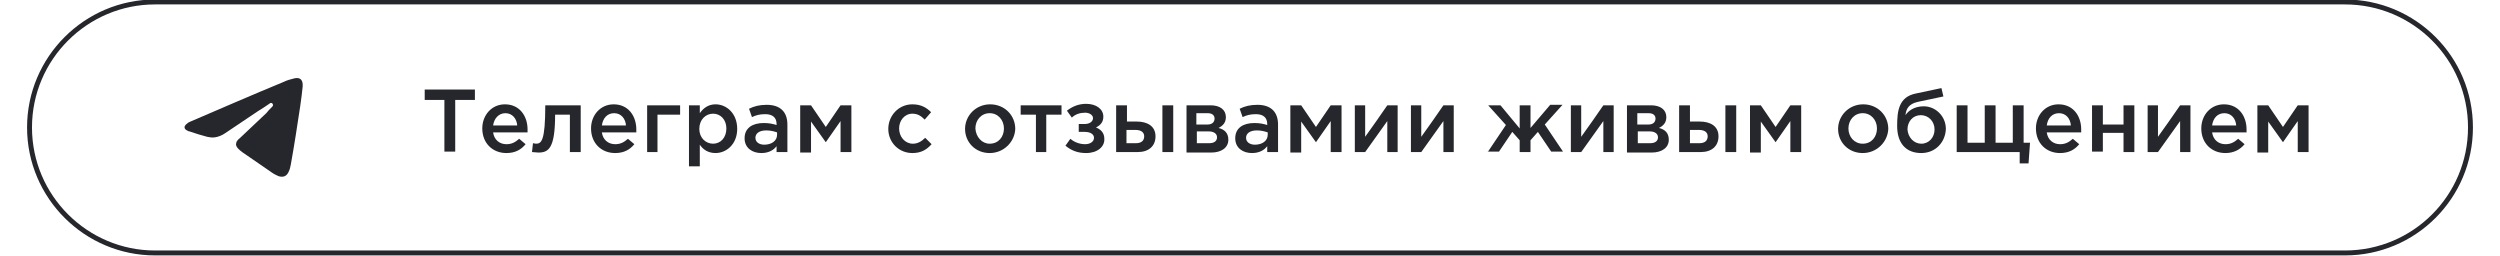 <?xml version="1.0" encoding="UTF-8"?> <svg xmlns="http://www.w3.org/2000/svg" xmlns:xlink="http://www.w3.org/1999/xlink" version="1.1" id="Layer_1" x="0px" y="0px" viewBox="0 0 508 52" style="enable-background:new 0 0 508 52;" xml:space="preserve"> <style type="text/css"> .st0{fill:none;stroke:#26272D;} .st1{fill:#26272D;} </style> <path class="st0" d="M31.5,0.4h445c14.1,0,25.5,11.4,25.5,25.5l0,0c0,14.1-11.4,25.5-25.5,25.5h-445C17.5,51.4,6,40,6,25.9l0,0 C6,11.8,17.5,0.4,31.5,0.4z"></path> <path class="st1" d="M59.9,15.9c-0.8,0.2-1.6,0.4-2.4,0.8c-6.3,2.6-12.5,5.3-18.8,8c-0.3,0.1-0.6,0.3-0.8,0.5 c-0.6,0.5-0.5,1,0.1,1.3c0.2,0.1,0.3,0.2,0.5,0.2c1.2,0.4,2.4,0.8,3.6,1.1c0.5,0.1,1,0.2,1.6,0.1c0.7-0.1,1.4-0.4,2-0.8 c2.2-1.5,4.5-3,6.7-4.5c0.8-0.5,1.6-1,2.3-1.5c0.2-0.2,0.5-0.3,0.7,0c0.2,0.3,0,0.5-0.2,0.7c-0.4,0.4-0.8,0.8-1.1,1.2 c-1.8,1.7-3.6,3.4-5.4,5.1c-0.3,0.2-0.5,0.5-0.7,0.8C48.1,28.9,48,29,48,29.1c0,0.1-0.1,0.2,0,0.4c0,0.1,0,0.2,0.1,0.3 c0.1,0.1,0.1,0.2,0.2,0.3c0.3,0.3,0.6,0.6,0.9,0.8c2,1.4,4.1,2.8,6.1,4.2c0.4,0.3,0.9,0.5,1.3,0.7c1,0.3,1.7,0,2.1-1 c0.2-0.4,0.3-0.9,0.4-1.4c0.7-3.9,1.3-7.8,1.9-11.8c0.2-1.4,0.4-2.9,0.5-4C61.6,16.2,61,15.7,59.9,15.9z"></path> <path class="st1" d="M90.3,30.9V20.3h-4v-2.1h10.2v2.1h-4v10.5H90.3z M102.9,31.1c-2.8,0-4.9-2-4.9-5c0-2.7,1.9-4.9,4.6-4.9 c3,0,4.6,2.4,4.6,5.1c0,0.1,0,0.5,0,0.6h-7c0.2,1.5,1.3,2.4,2.7,2.4c1.1,0,1.8-0.4,2.6-1.1l1.3,1.1 C105.9,30.4,104.7,31.1,102.9,31.1z M100.2,25.5h4.9c-0.1-1.4-1-2.5-2.4-2.5C101.4,23,100.4,24,100.2,25.5z M109.4,31 c-0.3,0-1-0.1-1.3-0.1l0.2-1.8c0.1,0,0.5,0.1,0.6,0.1c1.1,0,1.9-0.5,1.9-7.8h7.2v9.5h-2.2v-7.6h-3C112.8,30.1,111.5,31,109.4,31z M125,31.1c-2.8,0-4.9-2-4.9-5c0-2.7,1.9-4.9,4.6-4.9c3,0,4.6,2.4,4.6,5.1c0,0.1,0,0.5,0,0.6h-7c0.2,1.5,1.3,2.4,2.7,2.4 c1.1,0,1.8-0.4,2.6-1.1l1.3,1.1C128,30.4,126.8,31.1,125,31.1z M122.3,25.5h4.9c-0.1-1.4-1-2.5-2.4-2.5 C123.4,23,122.5,24,122.3,25.5z M131.5,30.9v-9.5h6.7v1.9h-4.6v7.6H131.5z M140,33.8V21.4h2.2V23c0.7-1,1.7-1.8,3.2-1.8 c2.2,0,4.4,1.8,4.4,5c0,3.1-2.2,4.9-4.4,4.9c-1.6,0-2.6-0.8-3.2-1.7v4.4H140z M144.9,29.2c1.5,0,2.7-1.2,2.7-3.1c0-1.8-1.2-3-2.7-3 s-2.8,1.2-2.8,3.1C142.1,28,143.4,29.2,144.9,29.2z M160,30.9h-2.2v-1.2c-0.6,0.8-1.6,1.4-3.1,1.4c-1.8,0-3.4-1-3.4-3 c0-2.1,1.6-3.1,3.9-3.1c1.2,0,1.9,0.2,2.6,0.4v-0.2c0-1.3-0.8-2-2.3-2c-1.1,0-1.9,0.2-2.7,0.6l-0.6-1.7c1-0.5,2.1-0.8,3.6-0.8 c2.8,0,4.2,1.5,4.2,4V30.9z M157.9,27.4v-0.5c-0.6-0.2-1.3-0.4-2.2-0.4c-1.4,0-2.2,0.6-2.2,1.5c0,0.9,0.8,1.4,1.8,1.4 C156.8,29.4,157.9,28.6,157.9,27.4z M162.6,30.9v-9.5h2.2l3,4.4l3-4.4h2.2v9.5h-2.2v-6.3l-3,4.3l-3-4.2v6.3H162.6z M185.4,31.1 c-2.8,0-4.9-2.2-4.9-4.9v0c0-2.7,2.1-5,4.9-5c1.8,0,2.9,0.7,3.8,1.6l-1.3,1.5c-0.7-0.7-1.4-1.2-2.5-1.2c-1.6,0-2.7,1.4-2.7,3v0 c0,1.7,1.2,3.1,2.8,3.1c1,0,1.8-0.5,2.5-1.2l1.3,1.3C188.3,30.4,187.2,31.1,185.4,31.1z M201.1,31.1c-2.9,0-5-2.2-5-4.9 c0-2.7,2.2-5,5.1-5s5.1,2.2,5.1,5C206.2,28.8,204,31.1,201.1,31.1z M201.1,29.2c1.8,0,2.9-1.4,2.9-3.1c0-1.7-1.2-3.1-2.9-3.1 c-1.7,0-2.9,1.4-2.9,3.1C198.3,27.8,199.5,29.2,201.1,29.2z M210.5,30.9v-7.6h-3.1v-1.9h8.3v1.9h-3.1v7.6H210.5z M220.7,31.1 c-1.7,0-3-0.5-4.2-1.5l1-1.4c0.8,0.7,1.9,1.1,3,1.1c1,0,1.8-0.5,1.8-1.3c0-0.7-0.7-1.2-1.9-1.2h-1.2v-1.6h1.2c1,0,1.7-0.5,1.7-1.2 c0-0.6-0.7-1.1-1.6-1.1c-1,0-2,0.3-2.7,1l-1-1.4c1-0.8,2.3-1.4,3.9-1.4c2.1,0,3.5,1.1,3.5,2.6c0,1.2-0.7,1.8-1.5,2.2 c1,0.4,1.7,1.1,1.7,2.3C224.5,29.8,223,31.1,220.7,31.1z M226.8,30.9v-9.5h2.2v3.3h2c2.1,0,3.8,0.9,3.8,3c0,2-1.4,3.2-3.6,3.2H226.8 z M228.9,29.1h1.9c1.1,0,1.7-0.5,1.7-1.4c0-0.8-0.6-1.3-1.8-1.3h-1.8V29.1z M236.2,30.9v-9.5h2.2v9.5H236.2z M241.1,30.9v-9.5h4.9 c1.9,0,3.1,0.9,3.1,2.4c0,1.2-0.7,1.8-1.5,2.2c1.2,0.3,2,1,2,2.4c0,1.6-1.4,2.6-3.5,2.6H241.1z M243.2,29.1h2.5 c1.1,0,1.6-0.5,1.6-1.2c0-0.7-0.6-1.2-1.7-1.2h-2.4V29.1z M243.2,25.3h2.2c0.9,0,1.4-0.5,1.4-1.2c0-0.6-0.4-1.1-1.4-1.1h-2.3V25.3z M259.7,30.9h-2.2v-1.2c-0.6,0.8-1.6,1.4-3.1,1.4c-1.8,0-3.4-1-3.4-3c0-2.1,1.6-3.1,3.9-3.1c1.2,0,1.9,0.2,2.6,0.4v-0.2 c0-1.3-0.8-2-2.3-2c-1.1,0-1.9,0.2-2.7,0.6l-0.6-1.7c1-0.5,2.1-0.8,3.6-0.8c2.8,0,4.2,1.5,4.2,4V30.9z M257.6,27.4v-0.5 c-0.6-0.2-1.3-0.4-2.2-0.4c-1.4,0-2.2,0.6-2.2,1.5c0,0.9,0.8,1.4,1.8,1.4C256.5,29.4,257.6,28.6,257.6,27.4z M262.2,30.9v-9.5h2.2 l3,4.4l3-4.4h2.2v9.5h-2.2v-6.3l-3,4.3l-3-4.2v6.3H262.2z M275.3,30.9v-9.5h2.1v6.4c1.5-2.1,3-4.2,4.5-6.4h2.1v9.5h-2.1v-6.3 l-4.5,6.3H275.3z M286.7,30.9v-9.5h2.1v6.4c1.5-2.1,3-4.2,4.5-6.4h2.1v9.5h-2.1v-6.3l-4.5,6.3H286.7z M302.3,30.9l3.7-5.5l-3.6-4 h2.5l3.9,4.7v-4.7h2.2V26l4-4.7h2.5l-3.6,4l3.7,5.5h-2.4l-2.7-4l-1.5,1.7v2.4h-2.2v-2.4l-1.5-1.7l-2.7,4H302.3z M319.2,30.9v-9.5 h2.1v6.4c1.5-2.1,3-4.2,4.5-6.4h2.1v9.5h-2.1v-6.3l-4.5,6.3H319.2z M330.6,30.9v-9.5h4.9c1.9,0,3.1,0.9,3.1,2.4 c0,1.2-0.7,1.8-1.5,2.2c1.2,0.3,2,1,2,2.4c0,1.6-1.4,2.6-3.5,2.6H330.6z M332.8,29.1h2.5c1.1,0,1.6-0.5,1.6-1.2 c0-0.7-0.6-1.2-1.7-1.2h-2.4V29.1z M332.8,25.3h2.2c0.9,0,1.4-0.5,1.4-1.2c0-0.6-0.4-1.1-1.4-1.1h-2.3V25.3z M341.2,30.9v-9.5h2.2 v3.3h2c2.1,0,3.8,0.9,3.8,3c0,2-1.4,3.2-3.6,3.2H341.2z M343.4,29.1h1.9c1.1,0,1.7-0.5,1.7-1.4c0-0.8-0.6-1.3-1.8-1.3h-1.8V29.1z M350.6,30.9v-9.5h2.2v9.5H350.6z M355.6,30.9v-9.5h2.2l3,4.4l3-4.4h2.2v9.5h-2.2v-6.3l-3,4.3l-3-4.2v6.3H355.6z M378.5,31.1 c-2.9,0-5-2.2-5-4.9c0-2.7,2.2-5,5.1-5c2.9,0,5.1,2.2,5.1,5C383.6,28.8,381.4,31.1,378.5,31.1z M378.5,29.2c1.8,0,2.9-1.4,2.9-3.1 c0-1.7-1.2-3.1-2.9-3.1c-1.7,0-2.9,1.4-2.9,3.1C375.6,27.8,376.8,29.2,378.5,29.2z M390.4,29.2c1.6,0,2.7-1.3,2.7-2.9 c0-1.6-1.2-2.9-2.8-2.9c-1.6,0-2.7,1.3-2.7,2.9C387.7,27.9,388.9,29.2,390.4,29.2z M390.4,31.1c-3.1,0-4.9-2-4.9-5.5 c0-3,0.3-5.9,3.8-6.6l5.2-1.1l0.4,1.7l-5.2,1.1c-1.8,0.4-2.4,1.4-2.5,2.7c0.5-0.8,1.7-1.8,3.7-1.8c2.4,0,4.5,2,4.5,4.6 C395.3,28.9,393.3,31.1,390.4,31.1z M410.4,33.2v-2.3h-12.8v-9.5h2.2V29h3.5v-7.6h2.2V29h3.5v-7.6h2.2V29h1.3l-0.3,4.2H410.4z M418.6,31.1c-2.8,0-4.9-2-4.9-5c0-2.7,1.9-4.9,4.6-4.9c3,0,4.6,2.4,4.6,5.1c0,0.1,0,0.5,0,0.6h-7c0.2,1.5,1.3,2.4,2.7,2.4 c1.1,0,1.8-0.4,2.6-1.1l1.3,1.1C421.6,30.4,420.4,31.1,418.6,31.1z M415.9,25.5h4.9c-0.1-1.4-1-2.5-2.4-2.5 C417,23,416.1,24,415.9,25.5z M425.1,30.9v-9.5h2.2v3.9h4.2v-3.9h2.2v9.5h-2.2V27h-4.2v3.8H425.1z M436.4,30.9v-9.5h2.1v6.4 c1.5-2.1,3-4.2,4.5-6.4h2.1v9.5H443v-6.3l-4.5,6.3H436.4z M452.2,31.1c-2.8,0-4.9-2-4.9-5c0-2.7,1.9-4.9,4.6-4.9 c3,0,4.6,2.4,4.6,5.1c0,0.1,0,0.5,0,0.6h-7c0.2,1.5,1.3,2.4,2.7,2.4c1.1,0,1.8-0.4,2.6-1.1l1.3,1.1 C455.2,30.4,453.9,31.1,452.2,31.1z M449.5,25.5h4.9c-0.1-1.4-1-2.5-2.4-2.5C450.6,23,449.7,24,449.5,25.5z M458.7,30.9v-9.5h2.2 l3,4.4l3-4.4h2.2v9.5h-2.2v-6.3l-3,4.3l-3-4.2v6.3H458.7z"></path> </svg> 